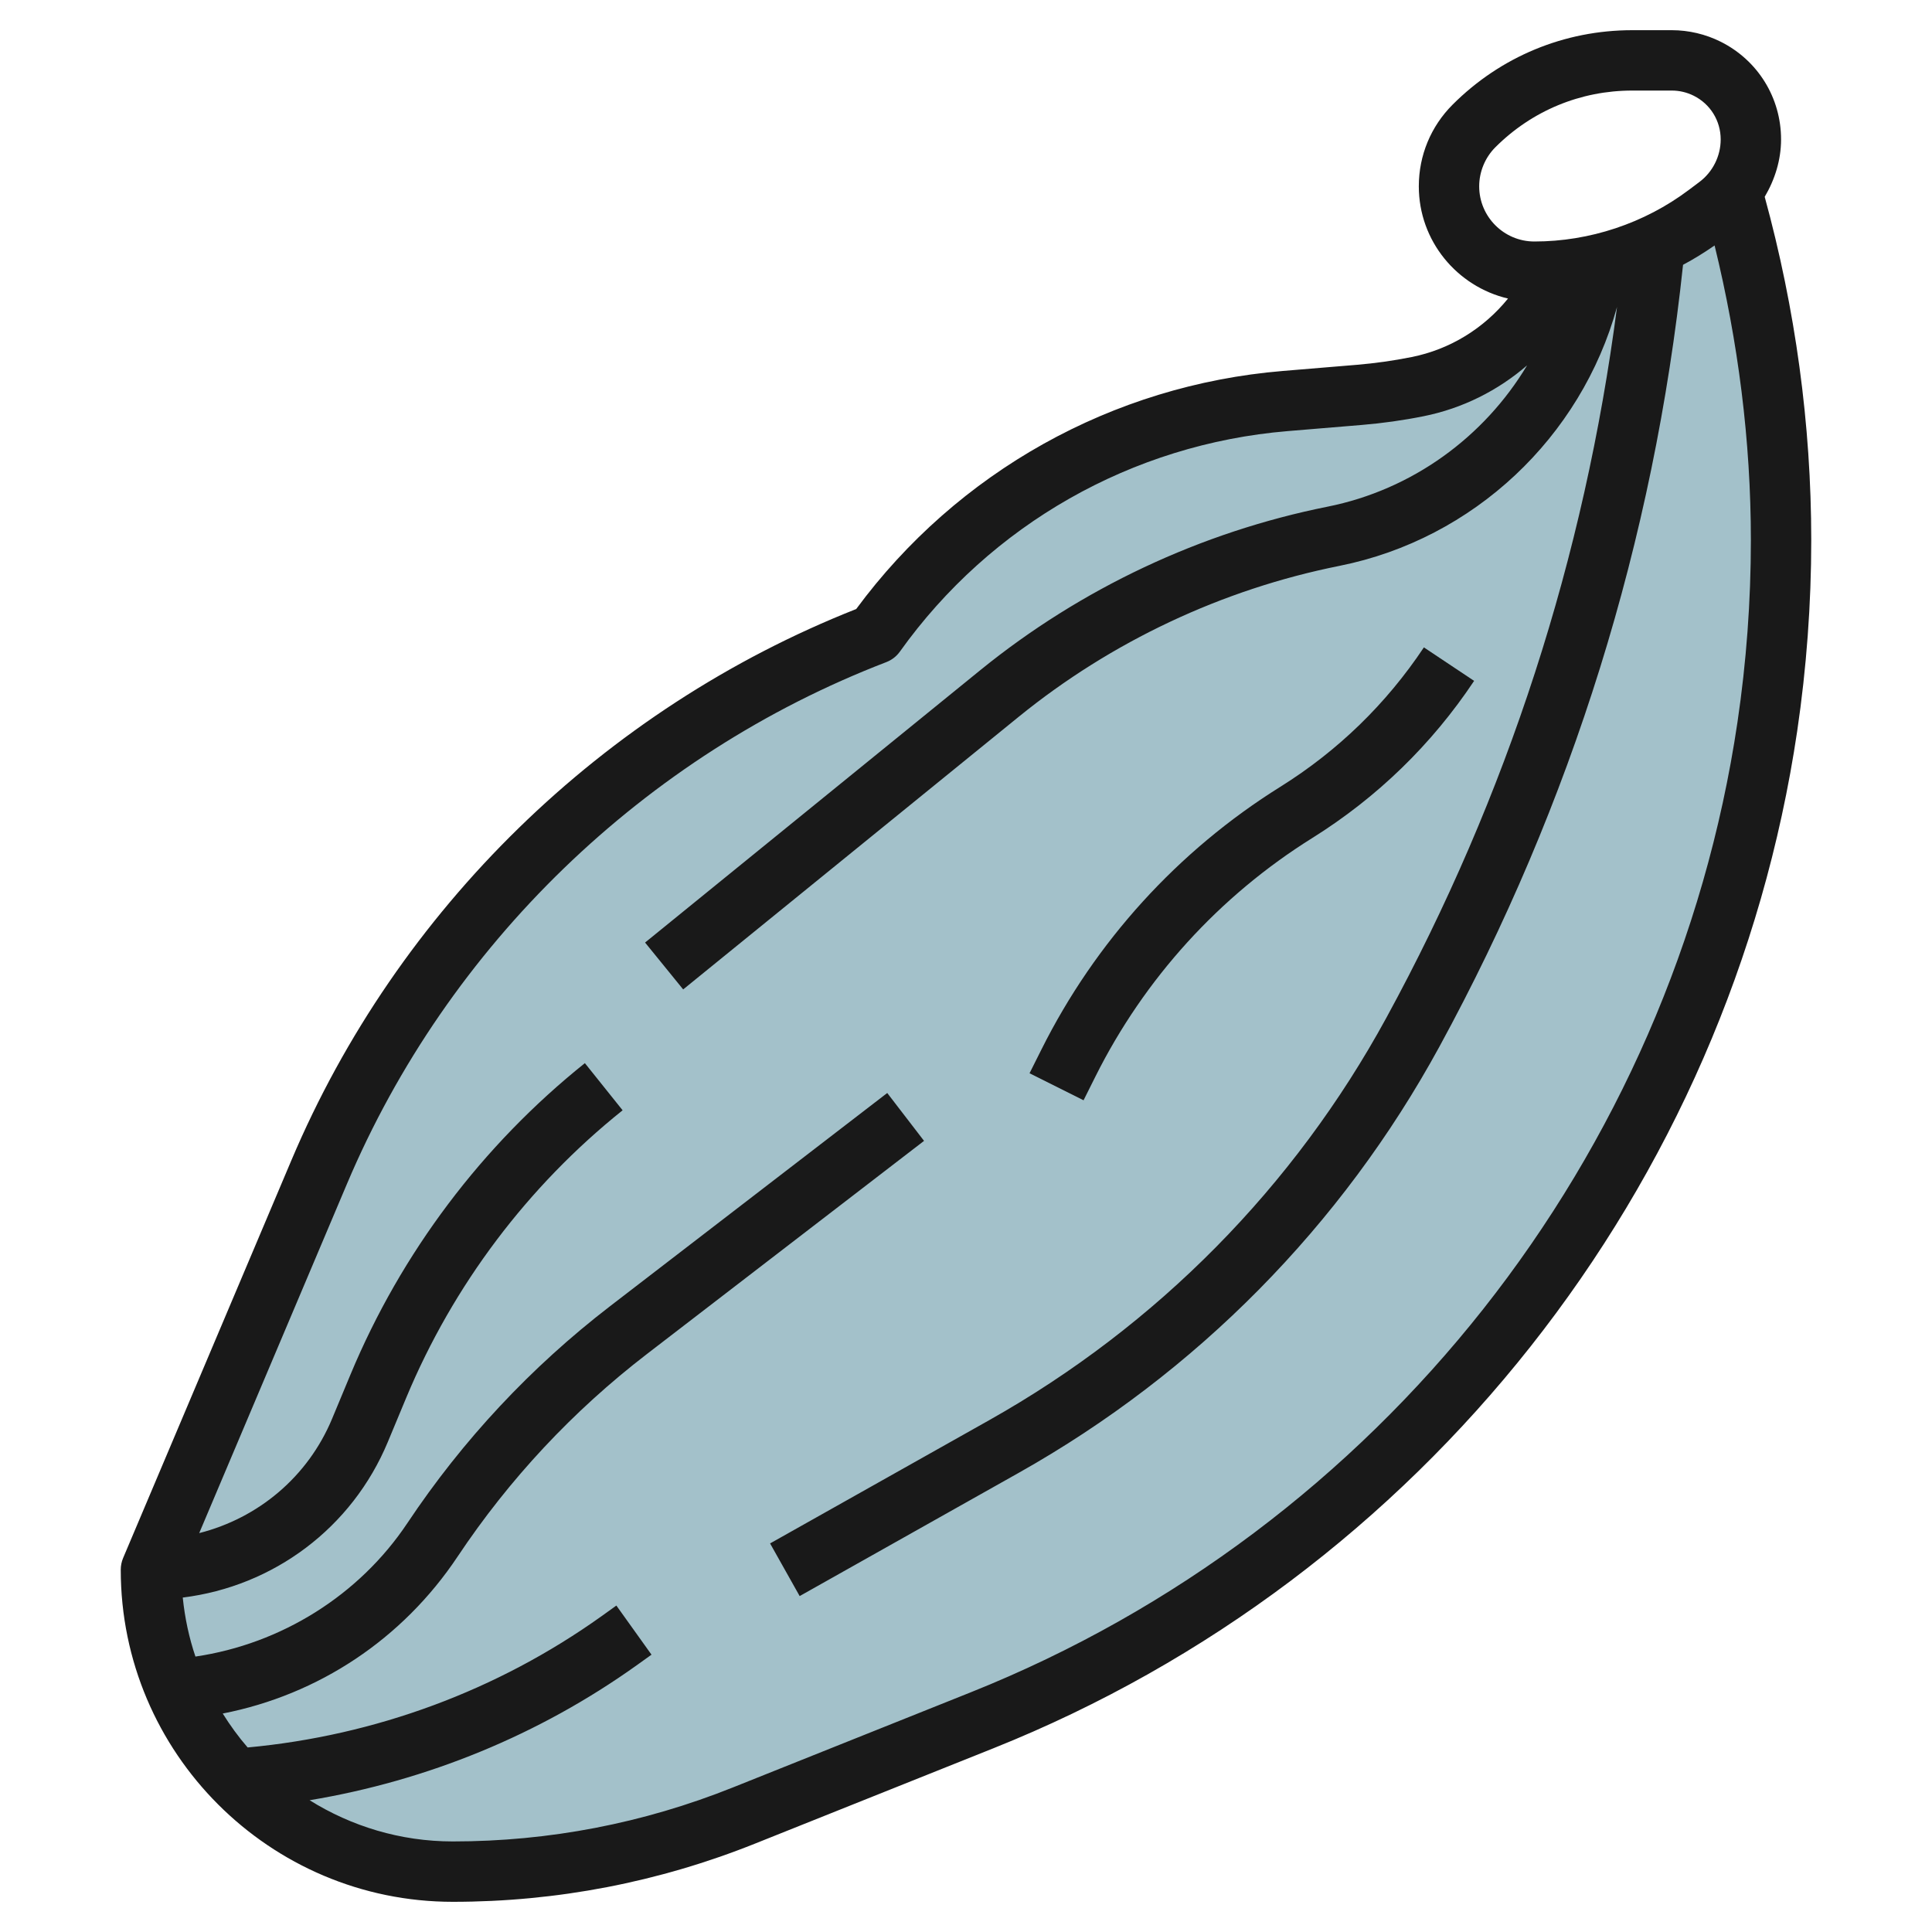 <svg id="Layer_3" enable-background="new 0 0 64 64" height="512" viewBox="0 0 64 64" width="512" xmlns="http://www.w3.org/2000/svg"><g><path d="m57.385 6.349c-.143.177-.304.341-.49.48l-.357.268c-1.42 1.065-3.106 1.706-4.864 1.862-.832 1.964-2.583 3.422-4.717 3.849-.637.127-1.282.218-1.93.272l-2.455.205c-5.437.454-10.4 3.275-13.572 7.715-8.307 3.195-14.959 9.63-18.427 17.828l-5.573 13.172c0 5.523 4.477 10 10 10 3.303 0 6.576-.63 9.642-1.857l7.896-3.158c13.908-5.563 23.812-18.098 26.007-32.916.303-2.043.455-4.106.455-6.171 0-3.906-.544-7.793-1.615-11.549z" fill="#a3c1ca"/><g fill="#191919"><path d="m59 4.618c0-1.379-.767-2.619-2-3.236-.5-.25-1.06-.382-1.618-.382h-1.311c-2.248 0-4.36.875-5.95 2.465-.723.723-1.121 1.684-1.121 2.707 0 1.809 1.266 3.321 2.955 3.718-.798.985-1.915 1.682-3.195 1.938-.597.12-1.208.206-1.816.257l-2.455.204c-5.641.47-10.771 3.339-14.126 7.886-8.387 3.312-15.196 9.954-18.711 18.263l-5.573 13.172c-.052.123-.079.256-.079.39 0 6.065 4.935 11 11 11 3.446 0 6.815-.649 10.014-1.929l7.896-3.158c14.186-5.674 24.387-18.586 26.625-33.698.308-2.086.465-4.212.465-6.318 0-3.846-.527-7.67-1.542-11.377.338-.573.542-1.223.542-1.902zm-10 1.554c0-.481.195-.953.535-1.293 1.212-1.212 2.822-1.879 4.536-1.879h1.311c.25 0 .5.059.724.171.551.275.894.83.894 1.447 0 .553-.264 1.08-.705 1.41l-.358.269c-1.464 1.099-3.278 1.703-5.109 1.703-1.008 0-1.828-.82-1.828-1.828zm8.556 17.75c-2.134 14.411-11.862 26.725-25.389 32.134l-7.896 3.158c-2.961 1.185-6.081 1.786-9.271 1.786-1.742 0-3.365-.505-4.744-1.365 3.895-.647 7.604-2.163 10.836-4.471l.49-.351-1.164-1.627-.489.351c-3.456 2.468-7.502 3.959-11.725 4.35-.305-.351-.578-.728-.826-1.124 3.174-.622 5.957-2.463 7.782-5.201 1.712-2.568 3.82-4.824 6.267-6.706l9.183-7.063-1.219-1.586-9.183 7.063c-2.62 2.016-4.879 4.433-6.712 7.183-1.598 2.397-4.186 4.005-7.022 4.423-.211-.624-.351-1.279-.42-1.955 3.005-.372 5.606-2.304 6.792-5.152l.614-1.475c1.548-3.713 4.025-7.003 7.165-9.514l-1.25-1.562c-3.4 2.721-6.084 6.284-7.761 10.307l-.614 1.475c-.801 1.922-2.447 3.291-4.401 3.786l4.895-11.569c3.344-7.903 9.854-14.202 17.865-17.283.183-.07.341-.193.454-.353 3.007-4.209 7.688-6.87 12.842-7.3l2.455-.204c.685-.057 1.372-.153 2.043-.288 1.295-.259 2.468-.851 3.434-1.686-1.422 2.373-3.804 4.12-6.609 4.681-4.198.84-8.173 2.711-11.497 5.41l-11.112 9.029 1.262 1.553 11.112-9.029c3.072-2.496 6.747-4.226 10.628-5.002 4.45-.89 8.007-4.265 9.195-8.577-1.075 8.278-3.63 16.193-7.643 23.551-3.05 5.593-7.598 10.2-13.152 13.325l-7.261 4.084.98 1.744 7.261-4.085c5.882-3.309 10.698-8.188 13.929-14.111 4.399-8.065 7.106-16.779 8.073-25.904.361-.191.708-.408 1.045-.641.782 3.196 1.202 6.471 1.202 9.766 0 2.008-.149 4.036-.444 6.025z"/><path d="m36.288 35.66c1.622-3.246 4.106-5.979 7.185-7.901 2.149-1.344 3.953-3.095 5.359-5.204l-1.664-1.109c-1.248 1.872-2.848 3.426-4.756 4.618-3.39 2.117-6.126 5.127-7.913 8.702l-.394.787 1.789.895z"/></g></g></svg>